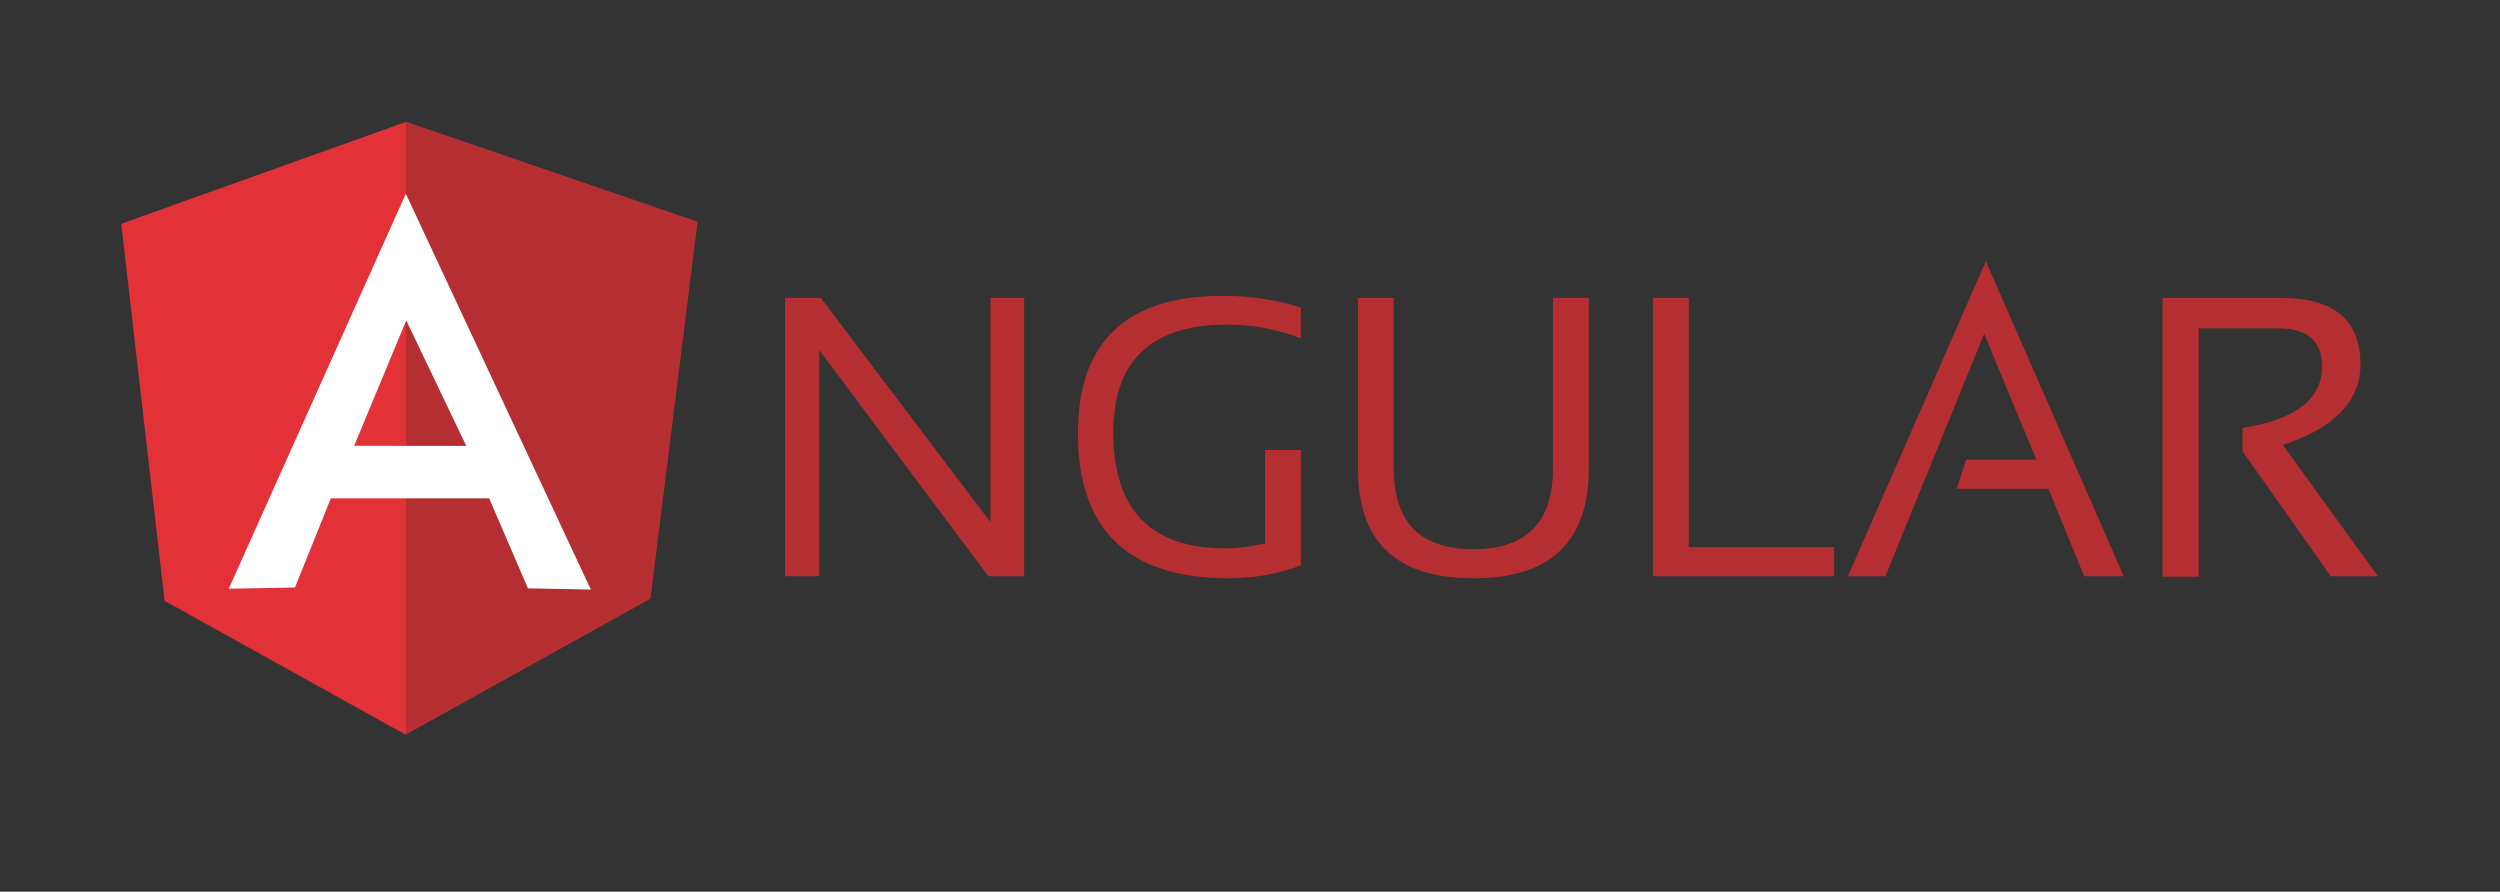 <?xml version="1.0" encoding="utf-8"?>
<!-- Generator: Adobe Illustrator 27.0.1, SVG Export Plug-In . SVG Version: 6.00 Build 0)  -->
<svg version="1.1" id="Ebene_1" xmlns="http://www.w3.org/2000/svg" xmlns:xlink="http://www.w3.org/1999/xlink" x="0px" y="0px"
	 viewBox="0 0 600 214" style="enable-background:new 0 0 600 214;" xml:space="preserve">
<rect x="0" y="0" width="600" height="214" fill="#333333" stroke="none"/>
<style type="text/css">
	.st0{clip-path:url(#SVGID_00000062175229195814822180000014203667065828223391_);}
	.st1{fill-rule:evenodd;clip-rule:evenodd;fill:#B52E31;}
	.st2{fill-rule:evenodd;clip-rule:evenodd;fill:#E23237;}
	.st3{fill-rule:evenodd;clip-rule:evenodd;fill:#FFFFFF;}
</style>
<g>
	<defs>
		<rect id="SVGID_1_" x="29.1" y="29.3" width="541.6" height="147"/>
	</defs>
	<clipPath id="SVGID_00000031891518841093926970000010530909882507264401_">
		<use xlink:href="#SVGID_1_"  style="overflow:visible;"/>
	</clipPath>
	<g style="clip-path:url(#SVGID_00000031891518841093926970000010530909882507264401_);">
		<path class="st1" d="M188.4,138.3V71.5h8.6l40.7,53.8V71.5h8.1v66.8h-8.6L196.6,84v54.3H188.4z"/>
		<path class="st1" d="M312.2,135.7c-5.4,2-11.2,3.1-17.3,3.1c-24.1,0-36.2-11.6-36.2-34.8c0-22,11.6-33,34.9-33
			c6.7,0,12.9,1,18.6,2.8v7.4c-5.7-2.2-11.6-3.3-17.7-3.3c-18.2,0-27.3,8.7-27.3,25.9c0,18.6,9,27.8,26.9,27.8c2.9,0,6-0.4,9.5-1.2
			V108h8.6V135.7z"/>
		<path class="st1" d="M325.9,112.5v-41h8.6v41c0,12.8,6.3,19.3,19.1,19.3s19.1-6.5,19.1-19.3v-41h8.6v41c0,17.5-9.2,26.3-27.7,26.3
			C335.1,138.8,325.9,130,325.9,112.5z"/>
		<path class="st1" d="M405.3,71.5v59.8h34.9v7h-43.5V71.5H405.3z"/>
		<path class="st1" d="M452.5,138.3h-9l33.1-75.6l33.1,75.6h-9.5l-8.6-21h-22l2.3-7h16.8l-12.5-30.2L452.5,138.3z"/>
		<path class="st1" d="M519,138.3V71.5h28.5c12.7,0,19,5.3,19,16c0,8.7-6.2,15.2-18.6,19.3l22.8,31.5h-11.3l-21.2-30v-5.6
			c12.7-2,19.1-6.9,19.1-14.7c0-6.2-3.5-9.2-10.6-9.2h-19v59.6H519z"/>
		<path class="st2" d="M29.1,53.7l68.2-24.4l70,24L156,143.7l-58.7,32.6l-57.8-32.1L29.1,53.7z"/>
		<path class="st1" d="M167.4,53.2l-70-24v147l58.7-32.6L167.4,53.2z"/>
		<path class="st3" d="M97.4,46.5l-42.5,94.8l15.9-0.3l8.6-21.4h38l9.3,21.6l15.1,0.3L97.4,46.5z M97.5,76.9l14.4,30.1H85L97.5,76.9
			z"/>
	</g>
</g>
</svg>
